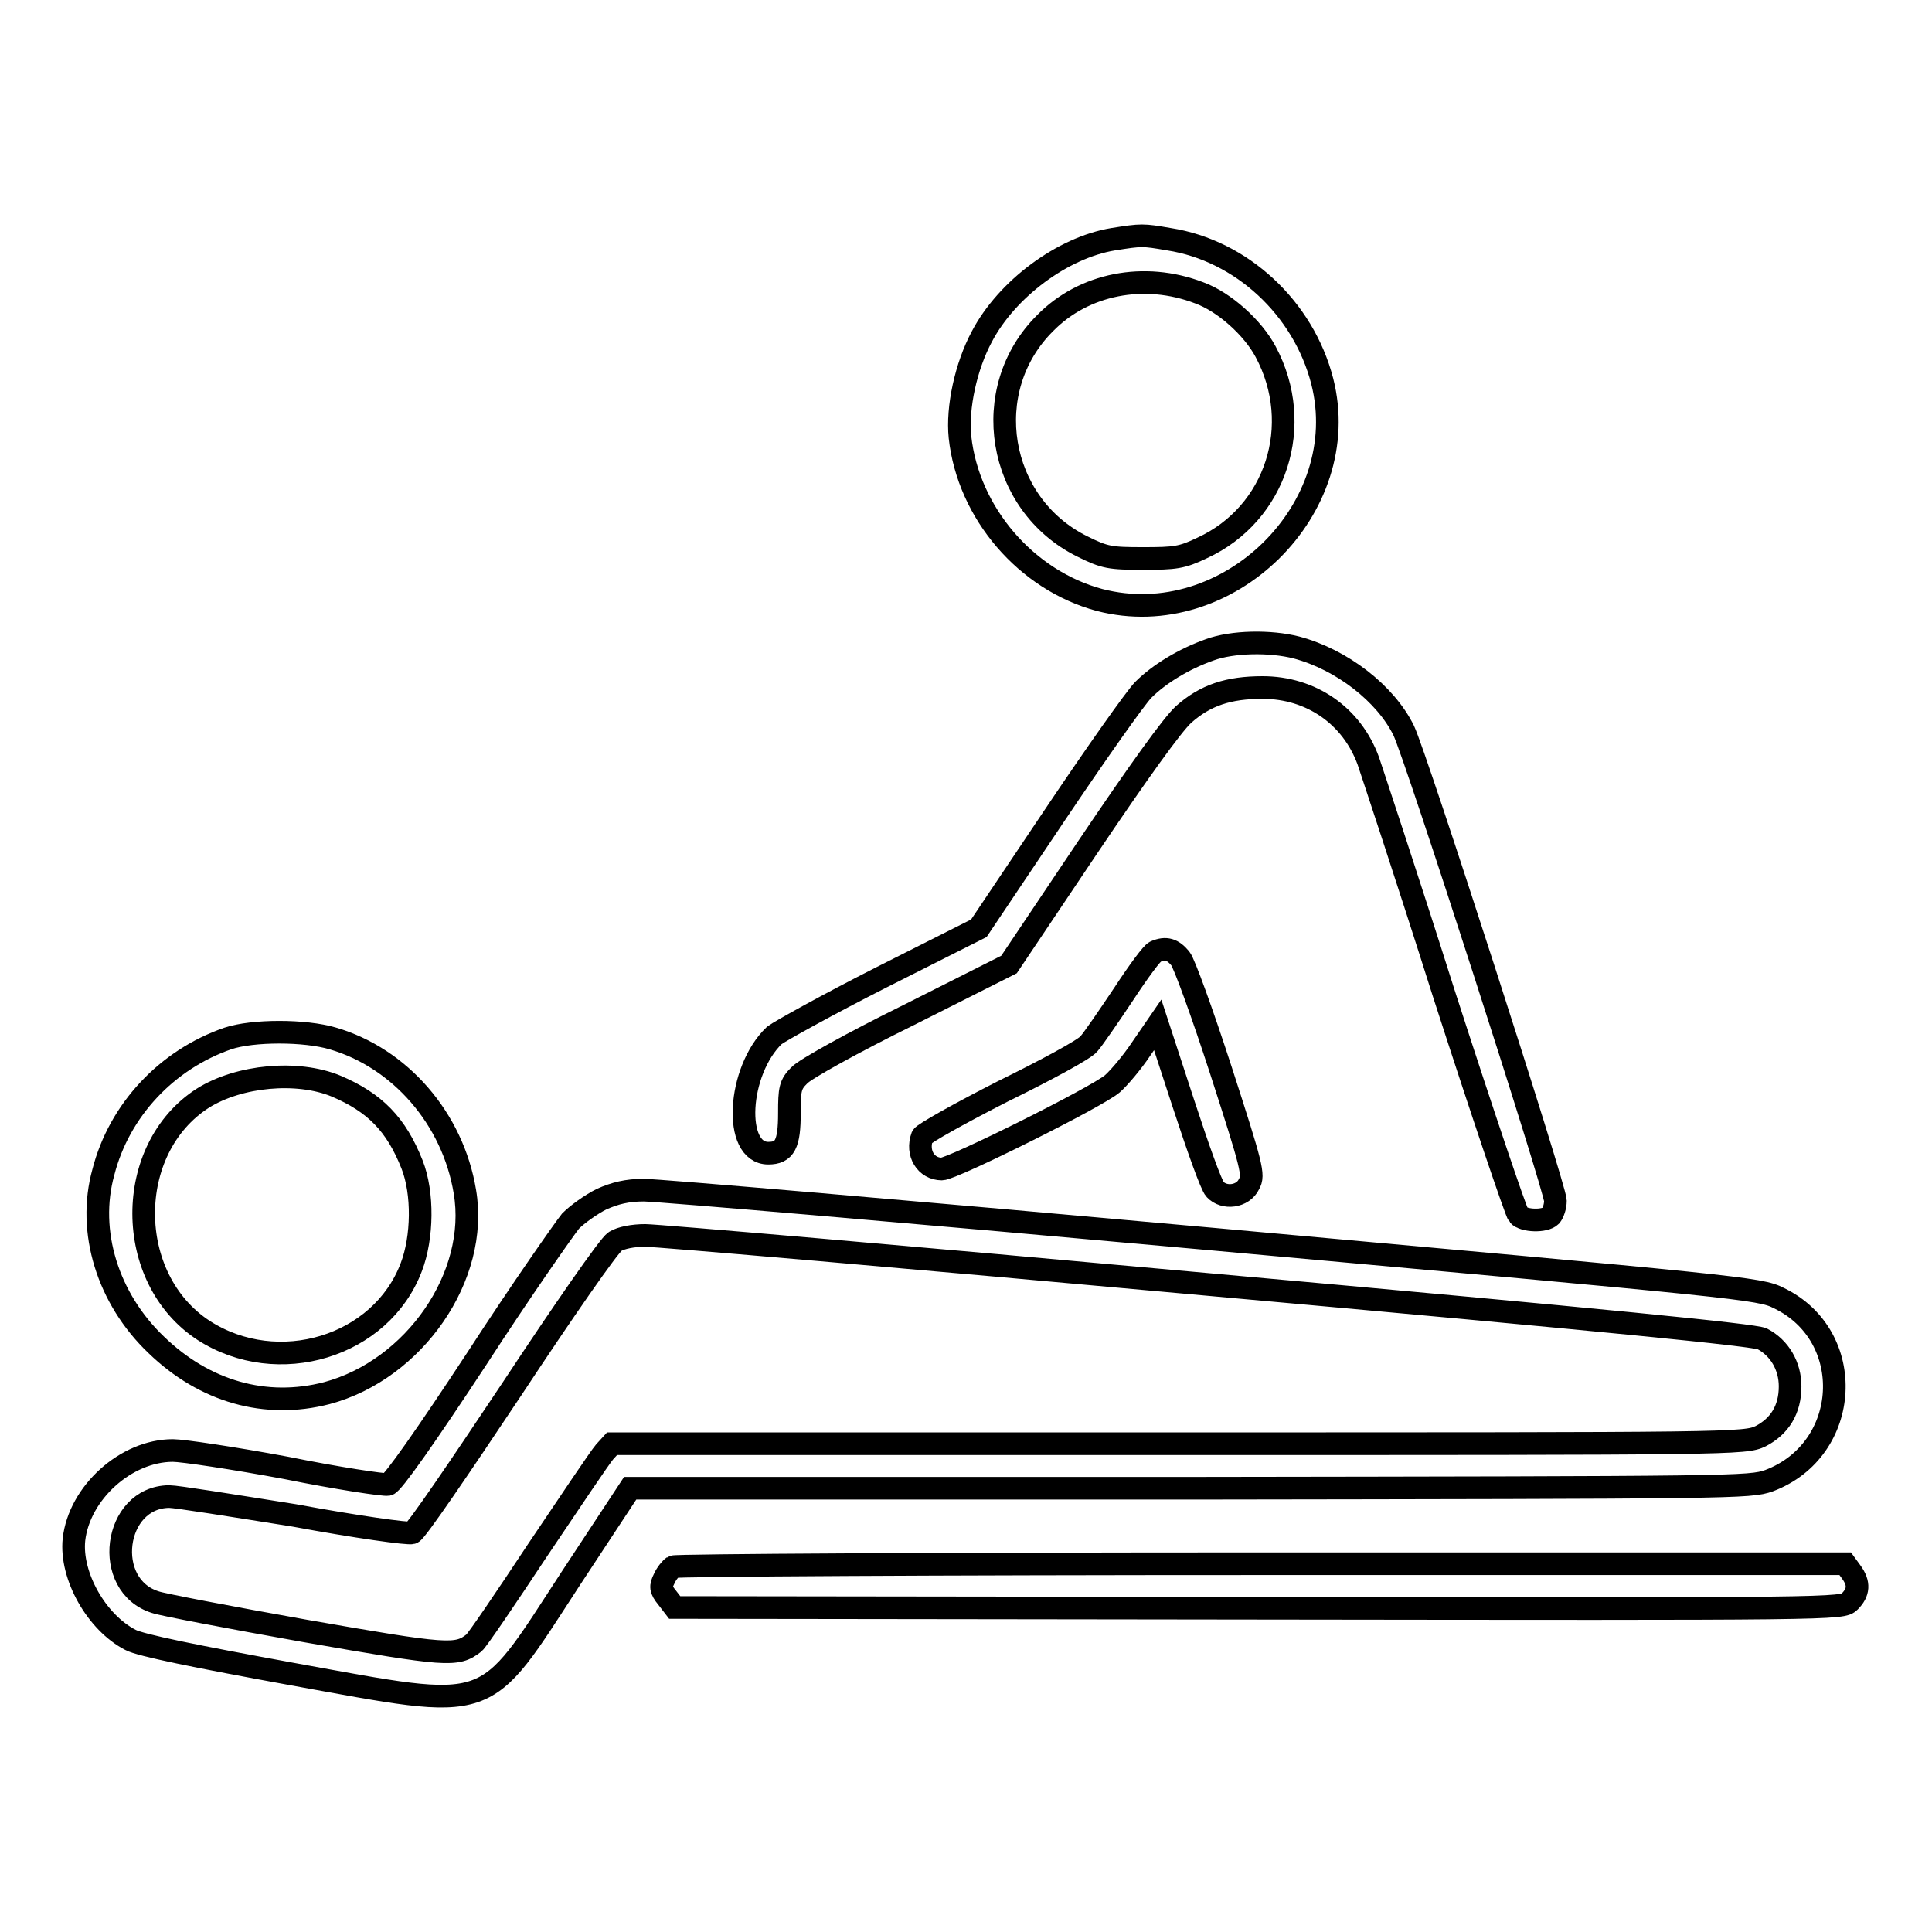 <?xml version="1.0" encoding="utf-8"?>
<!-- Svg Vector Icons : http://www.onlinewebfonts.com/icon -->
<!DOCTYPE svg PUBLIC "-//W3C//DTD SVG 1.1//EN" "http://www.w3.org/Graphics/SVG/1.1/DTD/svg11.dtd">
<svg version="1.1" xmlns="http://www.w3.org/2000/svg" xmlns:xlink="http://www.w3.org/1999/xlink" x="0px" y="0px" viewBox="0 0 256 256" enable-background="new 0 0 256 256" xml:space="preserve">
<g><g><g><path stroke-width="3" fill-opacity="0" stroke="#000000"  d="M147.5,31.7c-6.7,1.1-14.1,6.6-17.4,12.9c-2.1,3.9-3.3,9.4-2.9,13.3c1.1,10.1,8.8,19,18.5,21.6c17,4.4,33.8-12.2,29.5-29c-2.5-9.7-10.7-17.3-20.3-18.8C151.4,31.1,151.3,31.1,147.5,31.7z M158.9,38.8c3.3,1.2,7.1,4.6,8.8,7.8c5.2,9.7,1.4,21.5-8.4,26c-2.7,1.3-3.6,1.4-7.8,1.4c-4.4,0-5.1-0.1-8.1-1.6c-11.3-5.6-13.8-20.8-4.9-29.6C143.6,37.6,151.6,36,158.9,38.8z"/><path stroke-width="3" fill-opacity="0" stroke="#000000"  d="M160.3,86.1c-3.4,1.2-6.7,3.2-8.8,5.3c-1,1-6.3,8.5-11.8,16.7l-10,14.9l-12.9,6.5c-7.1,3.6-13.4,7.1-14.2,7.7c-4.9,4.7-5.5,15.6-0.8,15.6c2.2,0,2.8-1.2,2.8-5.3c0-3.2,0.1-3.8,1.3-5c0.7-0.8,7.2-4.4,14.5-8l13.3-6.7l10.4-15.5c6.8-10.1,11.2-16.2,12.7-17.6c2.9-2.6,6-3.6,10.5-3.6c6.4,0,11.8,3.7,14,9.7c0.4,1.2,5,15,10,30.8c5.1,15.8,9.6,29.1,9.9,29.4c0.7,0.8,3.5,0.9,4.3,0.1c0.3-0.4,0.6-1.2,0.6-2c0-1.6-18.5-59-20.1-62.3c-2.4-4.9-8.2-9.4-14.2-11C168.3,84.9,163.3,85,160.3,86.1z"/><path stroke-width="3" fill-opacity="0" stroke="#000000"  d="M153.1,126.1c-0.4,0.1-2.3,2.7-4.2,5.6c-2,3-4,5.9-4.6,6.6c-0.5,0.7-5.7,3.5-11.4,6.3c-5.7,2.9-10.5,5.6-10.7,6c-0.8,2.2,0.5,4.3,2.6,4.3c1.4,0,20.5-9.5,22.6-11.3c0.9-0.8,2.6-2.8,3.8-4.6l2.2-3.2l3.4,10.4c1.9,5.8,3.7,10.9,4.2,11.4c1.2,1.3,3.7,1,4.5-0.7c0.7-1.2,0.4-2.3-3.7-15c-2.5-7.7-4.9-14.3-5.4-14.9C155.4,125.8,154.5,125.5,153.1,126.1z"/><path stroke-width="3" fill-opacity="0" stroke="#000000"  d="M30.2,137.6c-8.1,2.8-14.4,9.5-16.5,17.7c-2.2,7.9,0.6,16.8,7,22.9c6.4,6.2,14.5,8.5,22.6,6.4c11.6-3.1,20.2-15.5,18.3-26.7c-1.6-9.7-8.6-17.7-17.5-20.3C40.4,136.5,33.5,136.5,30.2,137.6z M44.5,143.9c5.2,2.2,8,5.1,10.1,10.4c1.5,3.8,1.4,9.7-0.1,13.6c-4,10.6-17.7,14.7-27.5,8.4c-10.6-6.9-10.6-24.1-0.1-30.8C31.7,142.5,39.4,141.8,44.5,143.9z"/><path stroke-width="3" fill-opacity="0" stroke="#000000"  d="M79.7,158.9c-1.4,0.7-3.2,2-4.1,2.9c-0.8,1-6.5,9.1-12.4,18.2c-6.7,10.2-11.2,16.6-11.8,16.7c-0.5,0.1-6.6-0.8-13.5-2.2c-7-1.3-13.7-2.3-15-2.3c-6.2,0-12.4,5.6-13.1,11.8c-0.5,4.8,3,11,7.5,13.3c1.3,0.7,8.7,2.2,21.3,4.5c27.1,4.9,25.2,5.5,37-12.6l7.9-12h74.1c72.7-0.1,74.2-0.1,76.8-1c10.9-4.1,11.7-19.2,1.3-24.2c-2.5-1.3-5.3-1.5-74.9-7.8c-39.8-3.6-73.7-6.5-75.5-6.5C83.1,157.7,81.5,158.1,79.7,158.9z M160.1,170.2c53.4,4.8,72.3,6.7,73.4,7.2c2.3,1.2,3.7,3.6,3.7,6.3c0,3.1-1.4,5.3-3.9,6.6c-2.1,1-3.4,1-77.1,1H81.1l-1,1.1c-0.6,0.7-4.5,6.5-8.8,12.9c-4.3,6.5-8.1,12.1-8.5,12.4c-2.3,1.8-3.5,1.7-22.4-1.6c-10.1-1.8-19-3.5-19.8-3.8c-7.1-2.2-5.6-13.9,1.8-14c1,0,8.4,1.2,16.6,2.5c8.1,1.5,15.2,2.5,15.6,2.3c0.5-0.1,6.4-8.8,13.2-19c6.8-10.3,12.9-19.1,13.7-19.6c0.8-0.5,2.4-0.8,4-0.8C87,163.7,120.6,166.6,160.1,170.2z"/><path stroke-width="3" fill-opacity="0" stroke="#000000"  d="M89.2,207.6c-0.3,0.2-0.9,0.9-1.2,1.6c-0.5,1-0.5,1.4,0.4,2.5l1,1.3l77.4,0.1c76.8,0.1,77.3,0.1,78.3-0.9c1.2-1.2,1.3-2.4,0.2-3.9l-0.8-1.1h-77.4C124.5,207.2,89.5,207.4,89.2,207.6z"/></g></g></g>
</svg>